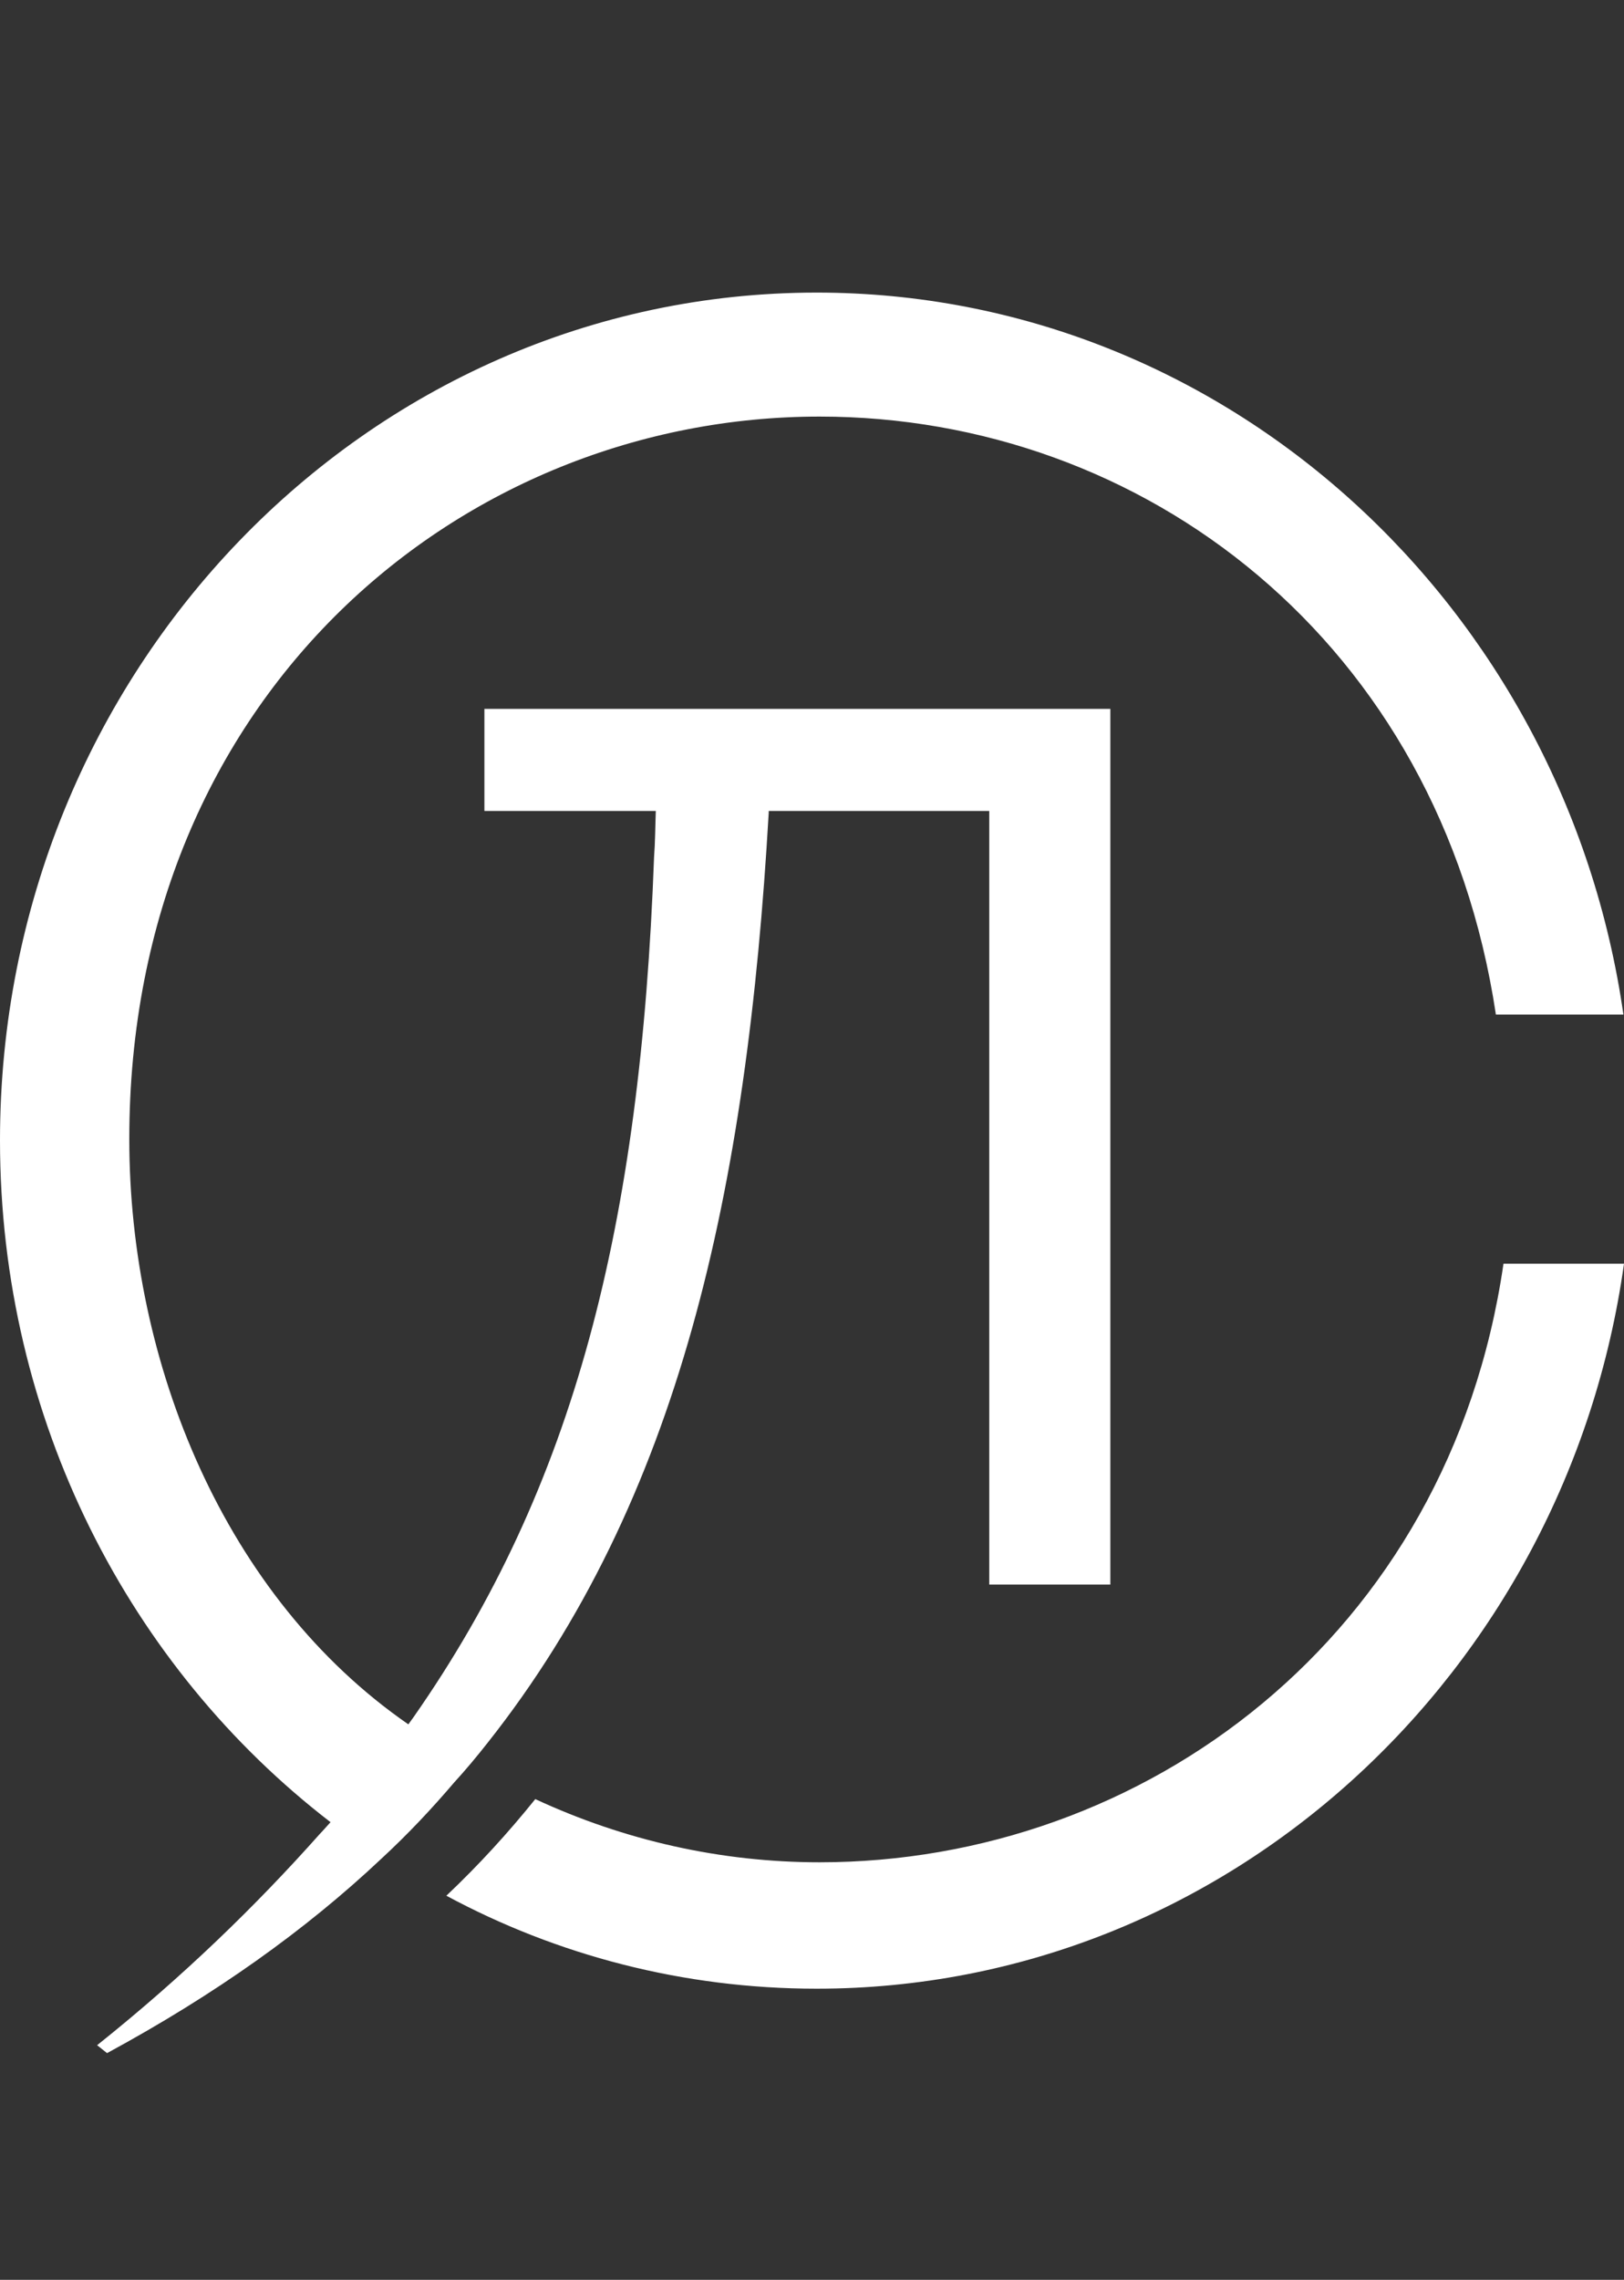 <?xml version="1.0" encoding="UTF-8"?> <svg xmlns="http://www.w3.org/2000/svg" width="258" height="362" viewBox="0 0 258 362" fill="none"><rect x="0" y="0" width="258" height="362" fill="#333333" stroke="none"/><path d="M129.743 46.459C58.088 46.459 0 106.768 0 181.067C0 225.455 20.633 264.825 52.512 289.332C51.489 290.49 50.837 291.166 50.837 291.166C40.709 302.553 29.09 313.842 15.429 324.745L17.009 326C34.109 316.736 48.514 306.508 60.597 295.122C64.778 291.262 68.589 287.21 72.122 283.061C73.98 281.034 75.746 278.911 77.419 276.787C107.996 238.19 118.683 188.981 122.123 129.057V128.768H157.16V251.604H176.399V112.557H76.955V128.768H104.185C104.092 131.277 104.092 133.689 103.907 136.102C101.768 194.673 91.267 236.069 65.71 272.639C65.43 273.025 65.151 273.41 64.872 273.797C35.689 253.63 20.54 216.48 20.54 180.875C20.54 110.145 73.422 66.145 130.208 66.145C181.603 66.145 228.724 101.751 237.647 161.093H257.906C248.613 96.251 194.709 46.459 129.743 46.459ZM238.854 200.655C230.211 260.096 181.603 295.701 130.208 295.701C114.502 295.701 99.166 292.227 85.04 285.667C80.764 290.974 76.117 296.088 70.912 301.008C88.479 310.464 108.554 315.771 129.743 315.771C194.893 315.771 248.891 265.692 258 200.655H238.854Z" fill="white"></path></svg> 